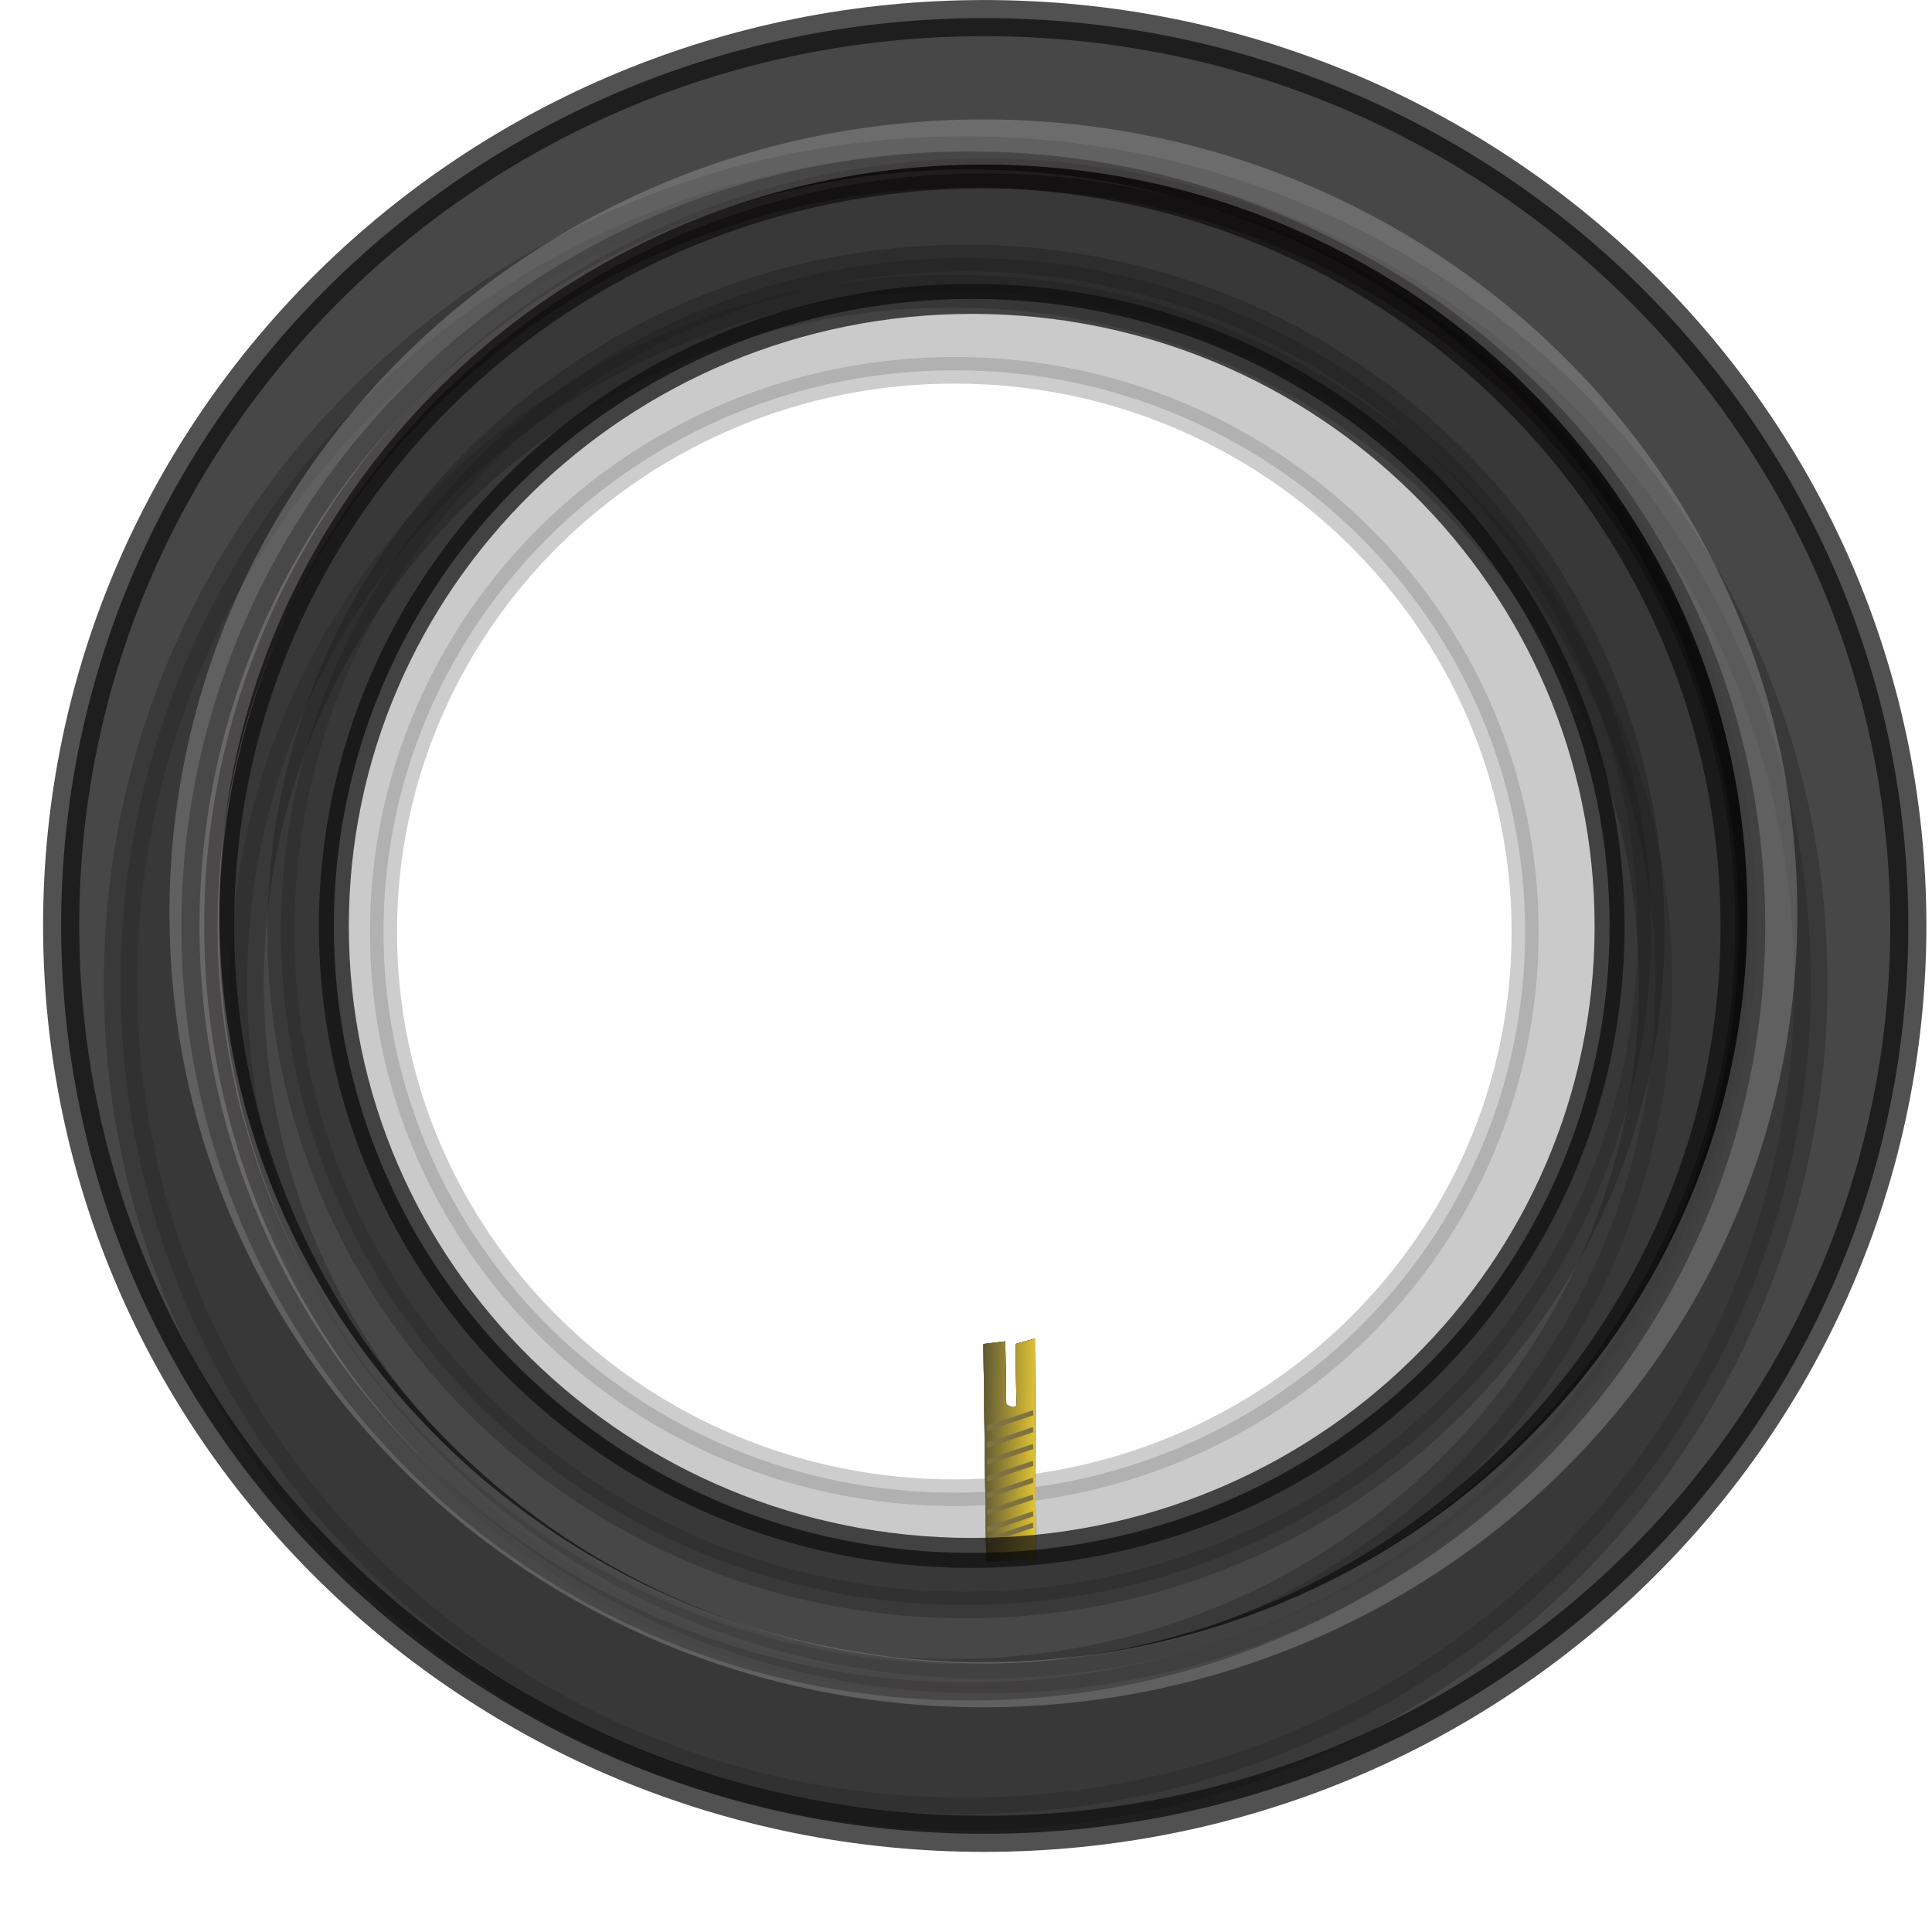 <?xml version="1.0" encoding="UTF-8" standalone="no"?>
<!-- Created with Inkscape (http://www.inkscape.org/) -->
<svg
    xmlns:inkscape="http://www.inkscape.org/namespaces/inkscape"
    xmlns:rdf="http://www.w3.org/1999/02/22-rdf-syntax-ns#"
    xmlns="http://www.w3.org/2000/svg"
    xmlns:sodipodi="http://sodipodi.sourceforge.net/DTD/sodipodi-0.dtd"
    xmlns:cc="http://creativecommons.org/ns#"
    xmlns:xlink="http://www.w3.org/1999/xlink"
    xmlns:dc="http://purl.org/dc/elements/1.1/"
    xmlns:svg="http://www.w3.org/2000/svg"
    xmlns:ns1="http://sozi.baierouge.fr"
    id="svg2"
    sodipodi:docname="wheel1.svg"
    viewBox="0 0 128 128"
    version="1.1"
    inkscape:version="0.47 r22583"
  >
  <defs
      id="defs4"
    >
    <filter
        id="filter3887"
        inkscape:collect="always"
        color-interpolation-filters="sRGB"
      >
      <feGaussianBlur
          id="feGaussianBlur3889"
          stdDeviation="1.714"
          inkscape:collect="always"
      />
    </filter
    >
    <filter
        id="filter3771"
        inkscape:collect="always"
        color-interpolation-filters="sRGB"
      >
      <feGaussianBlur
          id="feGaussianBlur3773"
          stdDeviation="0.347"
          inkscape:collect="always"
      />
    </filter
    >
    <linearGradient
        id="linearGradient3869"
        y2="51.729"
        gradientUnits="userSpaceOnUse"
        x2="-12.592"
        gradientTransform="matrix(.235 0 0 .33 53.47 1009.7)"
        y1="51.517"
        x1="-20.798"
        inkscape:collect="always"
      >
      <stop
          id="stop3781"
          style="stop-color:#5a5434"
          offset="0"
      />
      <stop
          id="stop3783"
          style="stop-color:#5a5434;stop-opacity:0"
          offset="1"
      />
    </linearGradient
    >
  </defs
  >
  <sodipodi:namedview
      id="base"
      bordercolor="#666666"
      inkscape:pageshadow="2"
      inkscape:window-y="-4"
      pagecolor="#ffffff"
      inkscape:window-height="712"
      inkscape:window-maximized="1"
      inkscape:zoom="1"
      inkscape:window-x="-4"
      showgrid="false"
      borderopacity="1.0"
      inkscape:current-layer="layer1"
      inkscape:cx="53.115195"
      inkscape:cy="43.153304"
      inkscape:window-width="1280"
      inkscape:pageopacity="0.0"
      inkscape:document-units="px"
  />
  <g
      id="layer1"
      inkscape:label="Layer 1"
      inkscape:groupmode="layer"
      transform="translate(0 -924.36)"
    >
    <g
        id="g3817"
        style="fill:#020202"
        transform="matrix(1.896 0 0 3.723 -27.134 -2802.3)"
      >
      <path
          id="path3819"
          sodipodi:nodetypes="cccsccccc"
          style="stroke-width:0;fill:#020202"
          d="m48.674 1024.9 0.766-0.047 0.033 1.121s0.4 0.14 0.366-0.047c-0.033-0.187-0.033-1.028-0.033-1.028l0.666-0.094 0.033 3.925-1.732 0.047-0.1-3.878z"
      />
      <path
          id="path3821"
          sodipodi:nodetypes="cccsccccc"
          style="stroke-width:0;fill:#020202"
          d="m48.674 1024.9 0.766-0.047 0.033 1.121s0.4 0.14 0.366-0.047c-0.033-0.187-0.033-1.028-0.033-1.028l0.666-0.094 0.033 3.925-1.732 0.047-0.1-3.878z"
      />
      <path
          id="path3823"
          style="stroke:#7f7241;stroke-width:.091;fill:#020202"
          d="m48.799 1026.4 1.615-0.277"
      />
      <path
          id="path3825"
          style="stroke:#7f7241;stroke-width:.091;fill:#020202"
          d="m48.799 1026.7 1.615-0.277"
      />
      <path
          id="path3827"
          style="stroke:#7f7241;stroke-width:.091;fill:#020202"
          d="m48.799 1027 1.615-0.277"
      />
      <path
          id="path3829"
          style="stroke:#7f7241;stroke-width:.091;fill:#020202"
          d="m48.799 1027.3 1.615-0.277"
      />
      <path
          id="path3831"
          style="stroke:#7f7241;stroke-width:.091;fill:#020202"
          d="m48.799 1027.6 1.615-0.277"
      />
      <path
          id="path3833"
          style="stroke:#7f7241;stroke-width:.091;fill:#020202"
          d="m48.799 1027.9 1.615-0.277"
      />
      <path
          id="path3835"
          style="stroke:#7f7241;stroke-width:.091;fill:#020202"
          d="m48.799 1028.2 1.615-0.277"
      />
      <path
          id="path3837"
          style="stroke:#7f7241;stroke-width:.091;fill:#020202"
          d="m48.799 1028.4 1.615-0.277"
      />
    </g
    >
    <path
        id="path3063"
        style="opacity:.455;stroke-linejoin:round;fill-rule:evenodd;filter:url(#filter3887);stroke:#100e0e;stroke-linecap:round;stroke-miterlimit:0;stroke-width:1.312;fill:#000000"
        transform="matrix(1.684 0 0 1.655 155.69 -607.5)"
        d="m-54.478 931.71c-18.362 0-33.233 14.871-33.233 33.233s14.871 33.268 33.233 33.268 33.268-14.906 33.268-33.268-14.906-33.233-33.268-33.233zm-0.53 5.545c15.302 0 27.688 12.422 27.688 27.724s-12.386 27.688-27.688 27.688-27.724-12.386-27.724-27.688 12.422-27.724 27.724-27.724z"
    />
    <path
        id="path3083"
        style="opacity:.455;stroke-linejoin:round;fill-rule:evenodd;filter:url(#filter3887);stroke:#100e0e;stroke-linecap:round;stroke-miterlimit:0;stroke-width:1.312;fill:#000000"
        transform="matrix(1.365 0 0 1.342 144.25 -294.37)"
        d="m-58.811 920.88c-18.362 0-33.233 14.871-33.233 33.233s14.871 33.268 33.233 33.268 33.268-14.906 33.268-33.268-14.906-33.233-33.268-33.233zm-0.53 5.545c15.302 0 27.688 12.422 27.688 27.724s-12.386 27.688-27.688 27.688-27.724-12.386-27.724-27.688 12.422-27.724 27.724-27.724z"
    />
    <g
        id="g3805"
        transform="matrix(1.896 0 0 3.723 -27.134 -2802.3)"
      >
      <path
          id="path3775"
          sodipodi:nodetypes="cccsccccc"
          style="stroke-width:0;fill:#e1c535"
          d="m48.674 1024.9 0.766-0.047 0.033 1.121s0.4 0.14 0.366-0.047c-0.033-0.187-0.033-1.028-0.033-1.028l0.666-0.094 0.033 3.925-1.732 0.047-0.1-3.878z"
      />
      <path
          id="path3777"
          sodipodi:nodetypes="cccsccccc"
          style="stroke-width:0;fill:url(#linearGradient3869)"
          d="m48.674 1024.9 0.766-0.047 0.033 1.121s0.4 0.14 0.366-0.047c-0.033-0.187-0.033-1.028-0.033-1.028l0.666-0.094 0.033 3.925-1.732 0.047-0.1-3.878z"
      />
      <path
          id="path3789"
          style="stroke:#7f7241;stroke-width:.091;fill:none"
          d="m48.799 1026.4 1.615-0.277"
      />
      <path
          id="path3791"
          style="stroke:#7f7241;stroke-width:.091;fill:none"
          d="m48.799 1026.7 1.615-0.277"
      />
      <path
          id="path3793"
          style="stroke:#7f7241;stroke-width:.091;fill:none"
          d="m48.799 1027 1.615-0.277"
      />
      <path
          id="path3795"
          style="stroke:#7f7241;stroke-width:.091;fill:none"
          d="m48.799 1027.3 1.615-0.277"
      />
      <path
          id="path3797"
          style="stroke:#7f7241;stroke-width:.091;fill:none"
          d="m48.799 1027.6 1.615-0.277"
      />
      <path
          id="path3799"
          style="stroke:#7f7241;stroke-width:.091;fill:none"
          d="m48.799 1027.9 1.615-0.277"
      />
      <path
          id="path3801"
          style="stroke:#7f7241;stroke-width:.091;fill:none"
          d="m48.799 1028.2 1.615-0.277"
      />
      <path
          id="path3803"
          style="stroke:#7f7241;stroke-width:.091;fill:none"
          d="m48.799 1028.4 1.615-0.277"
      />
    </g
    >
    <path
        id="path3741"
        style="opacity:.721;stroke-linejoin:round;fill-rule:evenodd;stroke:#100e0e;stroke-linecap:round;stroke-miterlimit:0;stroke-width:1.985;fill:#000000"
        d="m65.214 935.85c-28.009 0-50.692 22.296-50.692 49.828s22.683 49.881 50.692 49.881 50.746-22.35 50.746-49.881-22.737-49.828-50.746-49.828zm-0.808 8.313c23.341 0 42.234 18.625 42.234 41.567 0 22.943-18.894 41.515-42.234 41.515-23.341 0-42.288-18.572-42.288-41.515s18.947-41.567 42.288-41.567z"
    />
    <path
        id="path2977"
        style="opacity:.721;stroke-linejoin:round;fill-rule:evenodd;stroke:#100e0e;stroke-linecap:round;stroke-miterlimit:0;stroke-width:2.395;fill:#000000"
        d="m65.209 925.56c-33.791 0-61.157 26.9-61.157 60.115s27.366 60.179 61.157 60.179 61.222-26.964 61.222-60.179-27.431-60.115-61.222-60.115zm-0.975 10.03c28.159 0 50.953 22.47 50.953 50.149s-22.794 50.085-50.953 50.085-51.018-22.406-51.018-50.085 22.859-50.149 51.018-50.149z"
    />
    <path
        id="path3757"
        sodipodi:rx="16.694967"
        sodipodi:ry="18.039053"
        style="opacity:.447;stroke-linejoin:round;fill-opacity:0;filter:url(#filter3771);stroke:#ffffff;stroke-linecap:round;stroke-miterlimit:0;stroke-width:1.056"
        sodipodi:type="arc"
        d="m13.441 41.967c0 9.963-7.475 18.039-16.695 18.039s-16.695-8.076-16.695-18.039c0-9.963 7.475-18.039 16.695-18.039s16.695 8.076 16.695 18.039z"
        transform="matrix(3.131 0 0 2.833 75.34 865.98)"
        sodipodi:cy="41.966602"
        sodipodi:cx="-3.2541037"
    />
  </g
  >
</svg
>
